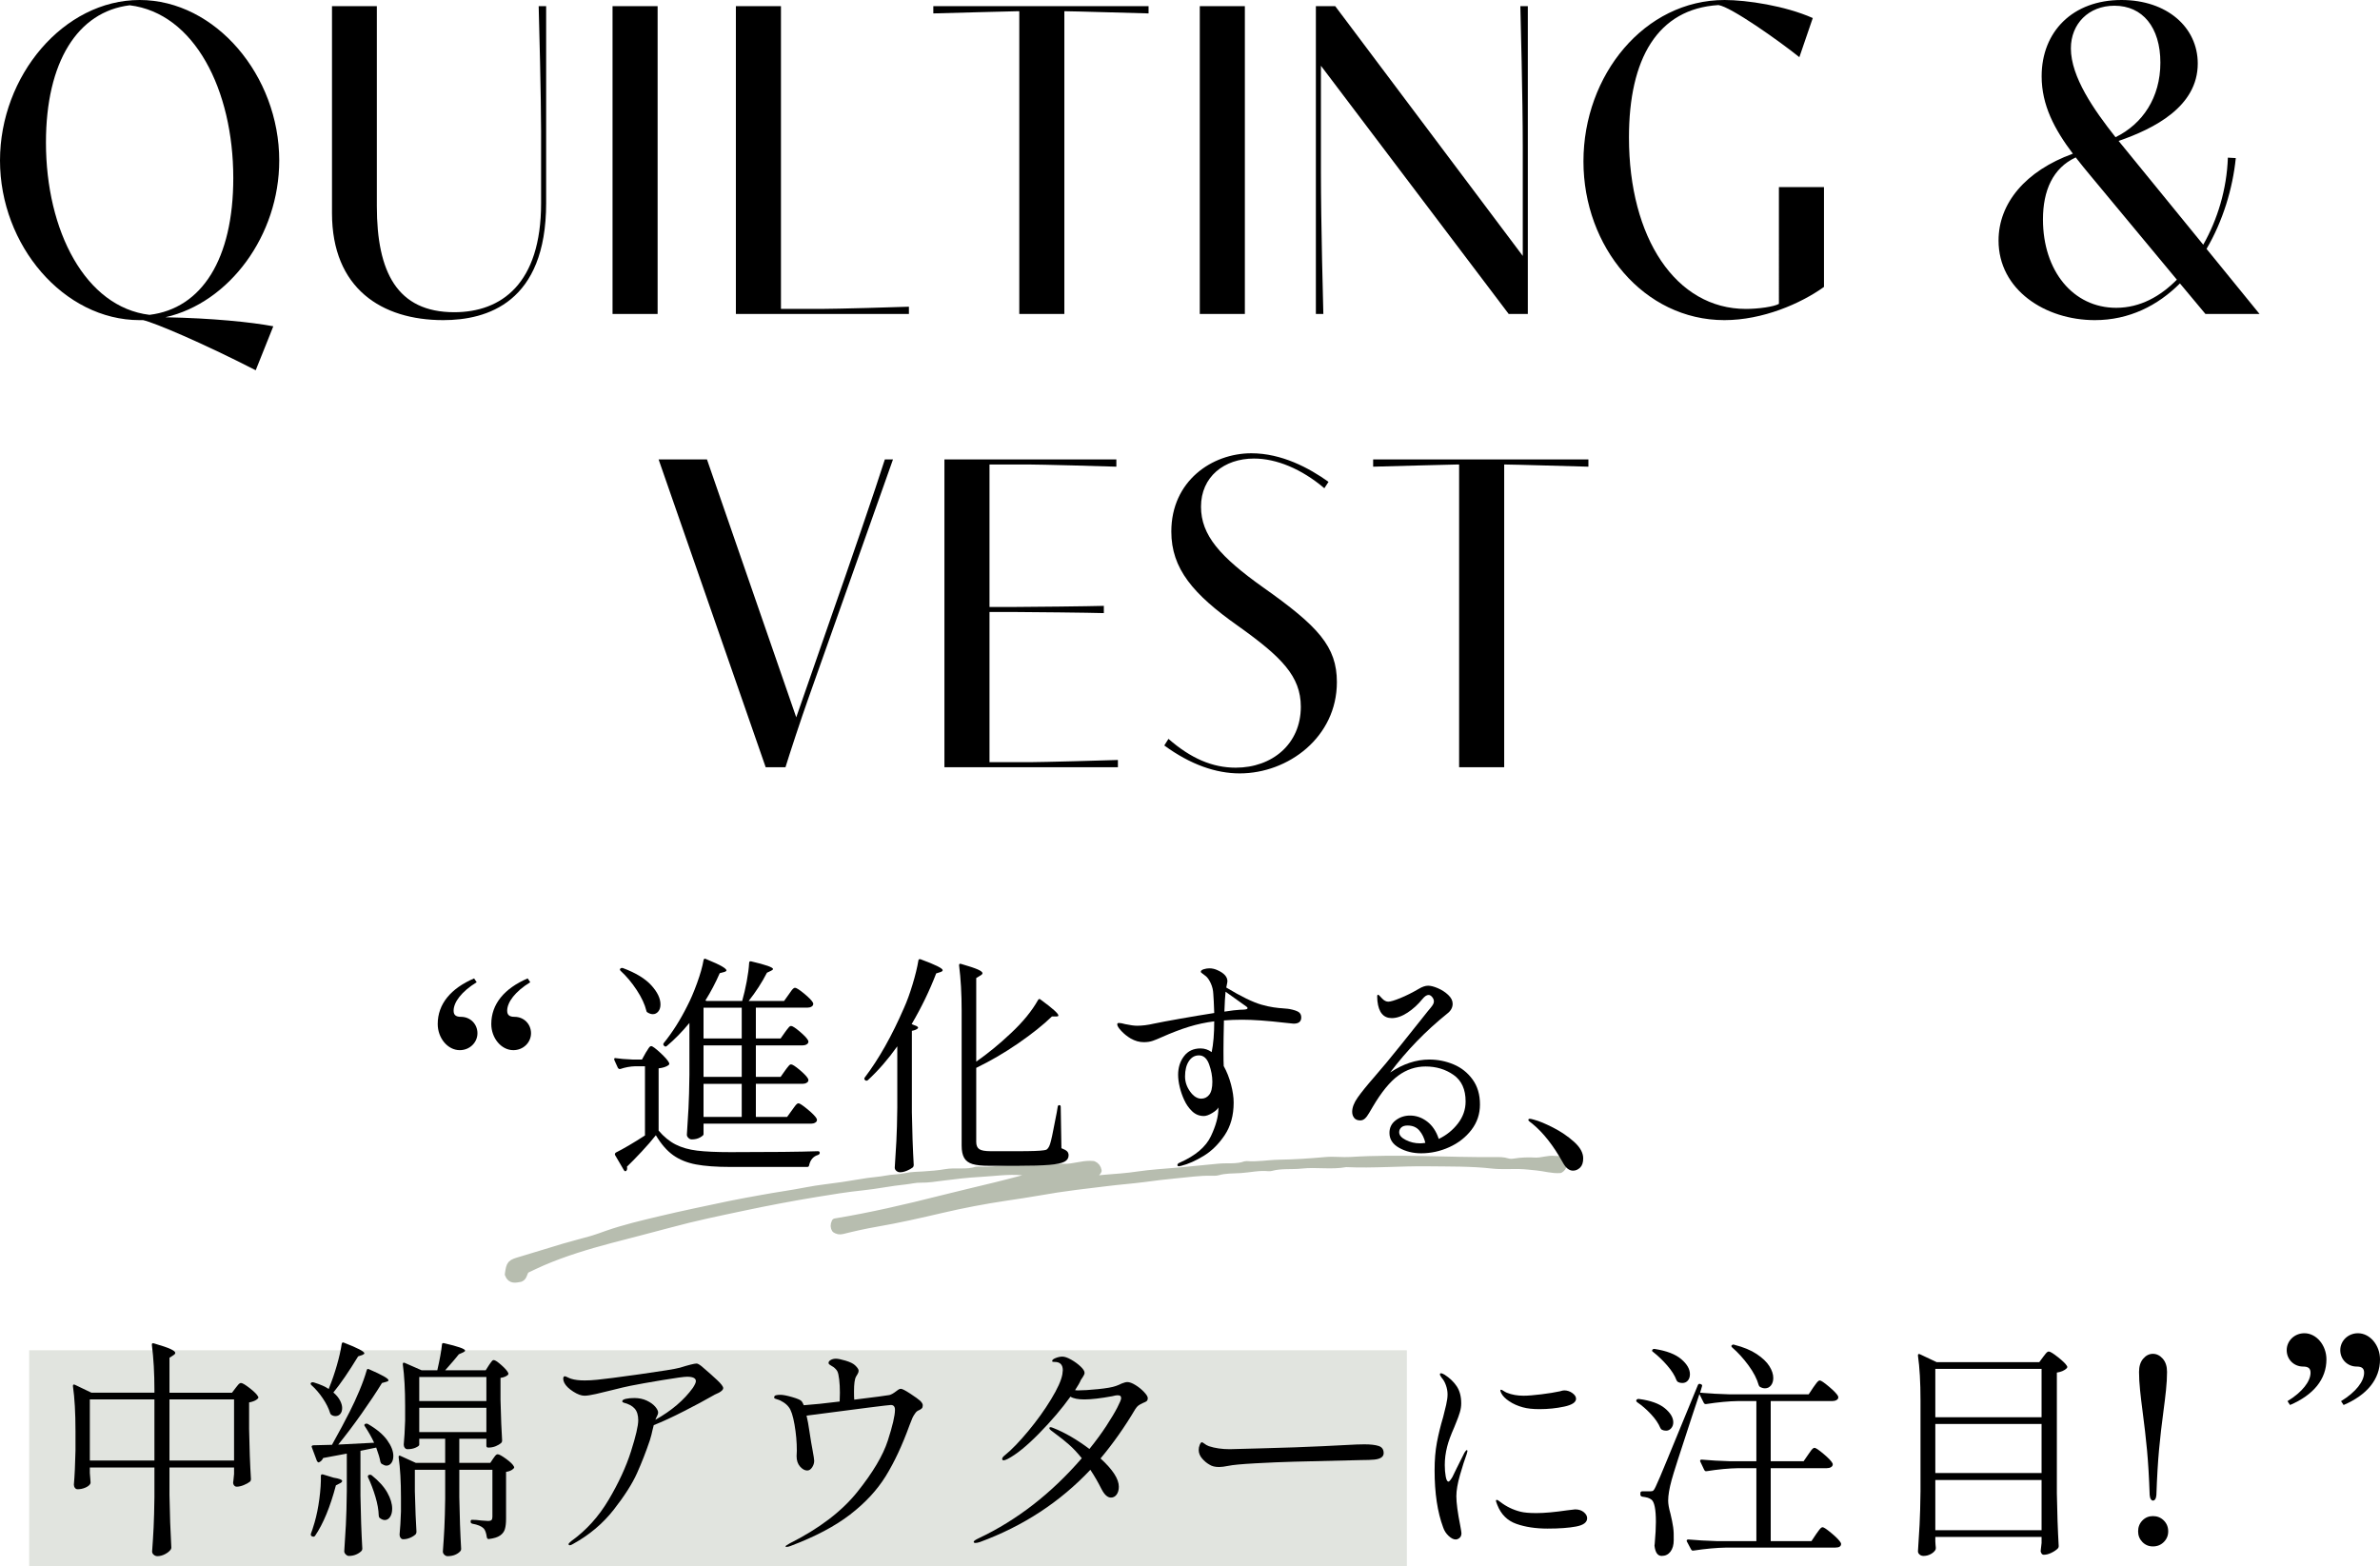 <?xml version="1.0" encoding="UTF-8"?><svg id="_イヤー_2" xmlns="http://www.w3.org/2000/svg" viewBox="0 0 808.338 531.975"><defs><style>.cls-1{fill:#e1e4df;}.cls-2{fill:#b7bdaf;stroke:#b7bdaf;stroke-linecap:round;stroke-linejoin:round;stroke-width:2.452px;}</style></defs><g id="_ザイン"><g><rect class="cls-1" x="9.905" y="458.608" width="467.914" height="73.367"/><path class="cls-2" d="M345.176,403.523c.745,.692,1.568,.538,2.286,.411,5.006-.886,10.036-1.564,15.087-2.16,4.39-.518,8.742-1.269,13.168-1.596,3.542-.261,7.115-.523,10.619-1.048,4.671-.699,9.38-.944,14.059-1.364,4.496-.404,9.011-.859,13.496-1.306,3.048-.304,6.209,.246,9.178-.868,.086-.032,.193-.022,.289-.013,3.69,.321,7.336-.394,11.008-.458,5.307-.093,10.591-.428,15.878-.915,2.791-.257,5.639,.157,8.442-.019,16.393-1.032,32.78,.167,49.169,.049,1.349-.01,2.705-.055,4.04,.375,.818,.264,1.703,.235,2.59,.085,2.286-.387,4.603-.427,6.911-.305,2.239,.117,4.37-.848,6.619-.564,.661,.084,1.34,.027,1.898,.034,.56,.644,.889,1.21,.992,1.876-.135,.614-.443,1.085-1.079,1.469-2.62,.192-5.253-.643-7.931-.897-1.909-.181-3.826-.424-5.752-.468-3.107-.07-6.244,.175-9.317-.168-7.249-.809-14.516-.669-21.78-.767-9.298-.125-18.589,.708-27.891,.275-5.01,.927-10.098-.059-15.078,.497-3.448,.385-6.955-.12-10.342,.82-.275,.076-.581,.109-.864,.079-3.202-.347-6.352,.418-9.514,.632-2.551,.172-5.198,.031-7.729,.765-.723,.21-1.538,.146-2.31,.133-4.061-.069-8.062,.551-12.09,.908-3.546,.314-7.075,.781-10.591,1.241-4.193,.549-8.412,.846-12.606,1.373-3.512,.441-7.055,.849-10.57,1.287-4.26,.53-8.52,1.193-12.761,1.946-3.678,.653-7.389,1.188-11.089,1.742-7.308,1.095-14.559,2.469-21.754,4.153-7.377,1.726-14.762,3.405-22.235,4.692-3.865,.666-7.702,1.524-11.507,2.477-1,.251-1.665,.062-2.42-.408-.443-.708-.498-1.438-.022-2.461,12.034-1.98,24.06-4.769,36.026-7.802,11.954-3.03,24.05-5.528,36.178-9.338-1.446-.654-2.58-.537-3.676-.304-1.73,.368-3.479,.463-5.217,.318-4.755-.397-9.477,.334-14.191,.588-4.278,.23-8.602,.747-12.89,1.295-2.353,.301-4.765,.698-7.178,.65-1.842-.037-3.626,.449-5.444,.629-4.766,.47-9.477,1.486-14.242,1.972-5.361,.547-10.671,1.424-15.973,2.296-8.119,1.335-16.212,2.866-24.263,4.568-8.42,1.78-16.852,3.509-25.173,5.772-6.745,1.834-13.533,3.52-20.292,5.314-7.898,2.096-15.699,4.437-23.208,7.68-1.933,.835-3.822,1.774-5.404,2.513-1.039,1.023-.737,2.44-1.988,2.95-1.547,.269-3.246,.817-4.05-1.352,.51-3.66,.672-3.761,4.25-4.806,4.876-1.425,9.712-2.989,14.585-4.426,3.215-.948,6.475-1.742,9.694-2.676,1.655-.48,3.266-1.112,4.896-1.68,5.896-2.056,11.97-3.487,18.029-4.928,7.833-1.864,15.724-3.489,23.604-5.151,3.656-.771,7.344-1.388,11.018-2.071,5.086-.944,10.215-1.622,15.295-2.623,3.948-.778,7.975-1.15,11.961-1.742,2.94-.437,5.867-.967,8.808-1.404,1.992-.296,4.019-.389,5.991-.776,2.262-.443,4.57-.383,6.832-.882,1.96-.433,4.029-.421,6.02-.549,2.499-.16,5.058-.351,7.456-.777,3.555-.633,7.182,.296,10.642-.872,.088-.03,.194-.019,.29-.01,4.46,.418,8.859-.707,13.325-.469,5.418,.288,10.813-.594,16.252-.466,2.84,.067,5.677-1.03,8.59-1.006,.386,.003,.772,.043,1.102,.063,.932,.401,1.417,1.073,1.598,2.059-.13,.204-.234,.5-.442,.669-1.017,.828-2.173,1.15-3.507,1.107-6.421-.207-12.589,1.313-18.748,2.859-1.661,.417-3.32,.838-5.049,1.275Z"/><g><path d="M219.291,357.587c.157-.208,.366-.537,.629-.982,.262-.445,.484-.773,.668-.983,.183-.209,.38-.314,.59-.314,.419,0,1.441,.747,3.066,2.241,1.624,1.494,2.62,2.634,2.987,3.42,.157,.263,.104,.525-.157,.787-.786,.577-1.914,.943-3.381,1.101v21.15c1.782,2.097,3.708,3.669,5.779,4.717,2.07,1.049,4.507,1.743,7.312,2.083,2.803,.342,6.591,.511,11.361,.511,13.681,0,23.561-.104,29.642-.314,.419,0,.629,.184,.629,.55,0,.314-.185,.55-.55,.708-1.625,.472-2.647,1.651-3.066,3.538-.053,.366-.263,.55-.629,.55h-26.025c-4.875,0-8.819-.289-11.833-.865-3.015-.578-5.582-1.625-7.705-3.145-2.123-1.52-4.076-3.774-5.857-6.762-1.311,1.678-2.922,3.538-4.835,5.583-1.914,2.044-3.577,3.747-4.993,5.11,.052,.104,.079,.288,.079,.55,0,.314-.079,.576-.236,.787-.314,.314-.603,.261-.865-.158l-2.988-5.11c-.053-.053-.079-.157-.079-.314,0-.209,.104-.393,.314-.55,2.621-1.31,5.923-3.25,9.907-5.818v-23.508h-3.302c-1.729,.053-3.434,.367-5.11,.943h-.157c-.263,0-.472-.13-.629-.393l-1.18-2.595-.079-.314c0-.366,.183-.498,.55-.393,1.31,.21,3.224,.367,5.74,.472h3.145l1.258-2.28Zm-8.57-28.619c.209-.208,.498-.262,.865-.157,4.35,1.625,7.56,3.578,9.631,5.857,2.07,2.28,3.106,4.442,3.106,6.487,0,.996-.25,1.796-.747,2.398-.499,.603-1.114,.904-1.848,.904-.578,0-1.154-.183-1.73-.55-.263-.104-.42-.315-.472-.629-.524-2.148-1.612-4.481-3.263-6.998-1.651-2.516-3.473-4.69-5.464-6.525-.314-.315-.342-.576-.079-.787Zm58.26,48.118c.157-.209,.393-.537,.708-.983,.314-.445,.59-.786,.826-1.022s.459-.354,.668-.354c.419,0,1.467,.695,3.145,2.083,1.677,1.39,2.699,2.451,3.066,3.185,.052,.105,.079,.236,.079,.393,0,.367-.196,.668-.589,.904-.393,.236-.853,.354-1.376,.354h-36.56v3.617c0,.263-.393,.617-1.18,1.062-.786,.446-1.729,.668-2.83,.668-.42,0-.8-.17-1.14-.511-.342-.34-.511-.694-.511-1.062,.209-3.092,.393-6.093,.55-9.002s.262-6.722,.314-11.44v-17.533c-2.516,3.041-5.059,5.635-7.626,7.784-.314,.314-.629,.314-.943,0l-.079-.079c-.263-.262-.289-.55-.079-.865,2.935-3.617,5.583-7.784,7.941-12.501,1.152-2.202,2.28-4.822,3.381-7.862,1.101-3.04,1.834-5.634,2.202-7.784,.104-.523,.393-.655,.865-.394,2.567,1.049,4.364,1.875,5.386,2.477,1.022,.603,1.533,1.061,1.533,1.376,0,.21-.263,.393-.786,.55l-1.494,.393c-1.415,3.25-3.041,6.343-4.875,9.277l.393,.157h12.108c.576-2.044,1.087-4.246,1.533-6.604,.445-2.359,.72-4.455,.826-6.29,0-.472,.236-.655,.708-.55,4.926,1.153,7.391,2.018,7.391,2.594,0,.21-.236,.42-.708,.629l-1.336,.629c-1.73,3.355-3.801,6.553-6.211,9.592h12.029l1.573-2.201c.209-.262,.432-.576,.668-.943,.236-.366,.484-.681,.747-.944,.262-.262,.498-.393,.708-.393,.472,0,1.52,.668,3.145,2.005,1.624,1.337,2.621,2.373,2.988,3.106l.079,.314c0,.42-.196,.747-.59,.982-.393,.236-.878,.354-1.454,.354h-17.455v10.457h8.413l1.494-2.123c.157-.208,.38-.511,.668-.904,.288-.393,.537-.694,.747-.904,.209-.209,.419-.314,.629-.314,.472,0,1.467,.643,2.988,1.926,1.52,1.285,2.463,2.293,2.831,3.027,.051,.106,.079,.236,.079,.393,0,.368-.197,.668-.59,.904s-.853,.354-1.376,.354h-15.882v10.693h8.413l1.494-2.123c.157-.209,.38-.511,.668-.904,.288-.393,.537-.694,.747-.904,.209-.209,.419-.315,.629-.315,.472,0,1.467,.643,2.988,1.926,1.52,1.285,2.463,2.294,2.831,3.027,.051,.105,.079,.236,.079,.393,0,.367-.197,.668-.59,.904s-.853,.354-1.376,.354h-15.882v11.243h10.614l1.651-2.28Zm-17.062-24.374v-10.457h-12.973v10.457h12.973Zm-12.973,13.052h12.973v-10.693h-12.973v10.693Zm0,13.602h12.973v-11.243h-12.973v11.243Z"/><path d="M304.755,355.386c-3.093,4.351-6.421,8.177-9.985,11.479-.368,.263-.682,.263-.944,0l-.079-.079c-.263-.262-.263-.55,0-.865,4.769-6.29,9.199-14.152,13.288-23.587,.995-2.202,1.966-4.861,2.909-7.98,.943-3.118,1.598-5.805,1.965-8.059,.052-.472,.314-.629,.787-.472,4.979,1.835,7.469,3.066,7.469,3.696,0,.263-.236,.472-.708,.629l-1.494,.472c-2.254,5.871-5.032,11.61-8.334,17.219l1.729,.708c.209,.105,.354,.224,.433,.354,.079,.132,.039,.275-.118,.433-.42,.367-1.075,.629-1.965,.786v27.597c.104,6.553,.314,12.554,.629,18.005,0,.314-.105,.576-.314,.786-.524,.419-1.207,.799-2.044,1.14-.839,.34-1.6,.511-2.28,.511-.472,0-.892-.157-1.258-.472-.367-.315-.55-.682-.55-1.101,.209-3.093,.393-6.093,.55-9.002s.262-6.722,.314-11.439v-20.757Zm26.811,5.189c3.983-2.777,7.914-6.001,11.793-9.671,4.036-3.774,7.102-7.521,9.199-11.243,.262-.419,.55-.472,.865-.157,4.036,2.936,6.054,4.745,6.054,5.425,0,.21-.263,.314-.787,.314h-1.415c-2.988,2.883-6.801,5.924-11.44,9.12-4.639,3.198-9.396,5.976-14.27,8.334v25.16c0,1.153,.34,1.965,1.022,2.437,.681,.472,1.992,.708,3.931,.708h9.121c4.665,0,7.626-.104,8.884-.314,.523-.052,.904-.183,1.14-.394,.236-.208,.459-.523,.668-.943,.366-.681,.838-2.542,1.415-5.582,.576-3.04,.969-5.032,1.18-5.976l.314-1.887c.051-.366,.236-.55,.55-.55s.472,.21,.472,.629l.236,13.995c.943,.368,1.585,.721,1.926,1.062,.34,.342,.511,.8,.511,1.376,0,.943-.472,1.664-1.416,2.162-.943,.498-2.647,.852-5.11,1.062-2.464,.209-6.107,.314-10.929,.314h-9.592c-2.412,0-4.272-.197-5.582-.59-1.311-.393-2.254-1.088-2.831-2.083-.578-.996-.865-2.384-.865-4.167v-45.838c0-5.712-.289-10.823-.865-15.332v-.157c0-.419,.236-.55,.708-.393,2.725,.786,4.612,1.415,5.661,1.887,1.048,.472,1.572,.892,1.572,1.258,0,.263-.236,.524-.708,.786l-1.415,.865v28.383Z"/><path d="M441.011,343.71c.629,.393,.944,1.01,.944,1.848,0,1.415-.865,2.123-2.595,2.123-.053,0-1.075-.104-3.066-.315-5.871-.68-10.667-1.022-14.388-1.022-2.15,0-4.22,.079-6.211,.236-.105,4.509-.157,7.941-.157,10.3,0,2.516,.026,4.246,.079,5.189,1.048,1.887,1.874,3.97,2.477,6.25,.602,2.28,.904,4.338,.904,6.172,0,4.352-1.022,8.047-3.066,11.086-2.044,3.041-4.43,5.386-7.155,7.037-2.726,1.651-5.242,2.764-7.548,3.341-.367,.104-.629,.157-.786,.157-.367,0-.55-.131-.55-.393,0-.367,.287-.656,.865-.865,5.293-2.359,8.792-5.333,10.496-8.924,1.703-3.59,2.556-6.723,2.556-9.396v-.393c-.263,.577-.957,1.206-2.083,1.887-1.128,.682-2.084,1.022-2.87,1.022-1.521,0-2.844-.537-3.97-1.612-1.128-1.074-2.032-2.371-2.713-3.892-.629-1.362-1.127-2.804-1.494-4.324-.367-1.52-.55-2.909-.55-4.167,0-2.463,.668-4.572,2.005-6.329,1.336-1.755,3.21-2.634,5.622-2.634,1.362,0,2.621,.42,3.774,1.258,.576-2.777,.865-6.263,.865-10.457-2.936,.368-5.806,.983-8.609,1.848-2.805,.865-5.857,2.032-9.16,3.499-1.153,.524-2.176,.943-3.066,1.258-.892,.314-1.914,.472-3.066,.472-1.521,0-3.015-.419-4.482-1.258-1.153-.681-2.201-1.52-3.145-2.516-.943-.995-1.415-1.755-1.415-2.28,0-.314,.183-.472,.55-.472,.523,0,1.231,.131,2.123,.393,1.729,.367,3.092,.55,4.088,.55,1.729,0,3.617-.236,5.661-.708,1.991-.419,4.992-.983,9.002-1.69,4.01-.708,7.849-1.349,11.518-1.926-.105-3.092-.21-5.241-.314-6.447-.053-1.31-.341-2.528-.865-3.656-.524-1.126-1.075-1.926-1.651-2.398-.367-.314-.747-.602-1.14-.865-.393-.262-.59-.472-.59-.629,0-.366,.327-.655,.983-.865,.655-.208,1.297-.314,1.926-.314,.943,0,1.86,.21,2.752,.629,2.253,.996,3.38,2.254,3.38,3.774,0,.21-.131,.917-.393,2.123,5.032,3.041,9.015,4.98,11.951,5.818,1.467,.42,2.831,.721,4.088,.904,1.258,.184,2.359,.302,3.302,.354,1.31,.105,2.044,.185,2.201,.236,1.363,.263,2.359,.59,2.988,.983Zm-30.31,28.108c.708-.891,1.062-2.358,1.062-4.403,0-1.887-.367-3.853-1.101-5.897-.735-2.044-1.887-3.066-3.459-3.066-1.416,0-2.555,.656-3.42,1.965-.865,1.311-1.297,3.041-1.297,5.189,0,1.835,.576,3.551,1.73,5.15,1.152,1.599,2.41,2.398,3.774,2.398,1.101,0,2.005-.445,2.712-1.337Zm11.558-28.894c.497-.026,.865-.079,1.101-.157s.354-.197,.354-.354c0-.209-.17-.419-.511-.629-.342-.209-.564-.366-.668-.472l-6.29-4.481c-.157,1.468-.289,3.722-.393,6.761,2.359-.366,4.114-.576,5.268-.629,.262,0,.641-.012,1.14-.039Z"/><path d="M493.69,361.519c2.621,1.101,4.769,2.805,6.447,5.111,1.677,2.307,2.516,5.138,2.516,8.491,0,3.25-.971,6.133-2.909,8.649-1.94,2.516-4.442,4.469-7.509,5.857-3.066,1.389-6.25,2.083-9.553,2.083-2.779,0-5.268-.616-7.469-1.848-2.202-1.231-3.302-2.921-3.302-5.071,0-1.781,.708-3.21,2.123-4.285,1.415-1.074,3.039-1.612,4.875-1.612,2.096,0,4.036,.682,5.818,2.044,1.781,1.364,3.092,3.329,3.931,5.897,2.62-1.258,4.796-3.014,6.526-5.268,1.729-2.253,2.594-4.743,2.594-7.469,0-4.088-1.363-7.088-4.088-9.002-2.726-1.913-5.897-2.87-9.514-2.87-3.355,0-6.447,1.036-9.277,3.105-2.831,2.071-5.714,5.596-8.649,10.575-.263,.42-.656,1.089-1.179,2.005-.524,.917-1.022,1.586-1.494,2.005-.472,.42-.997,.629-1.573,.629-.943,0-1.639-.288-2.083-.865-.446-.576-.668-1.258-.668-2.044,0-1.467,.615-3.079,1.848-4.835,1.231-1.755,3.105-4.075,5.622-6.958,2.567-2.935,5.634-6.63,9.199-11.086,3.564-4.455,5.74-7.181,6.526-8.177l2.438-3.066c.262-.314,.589-.708,.982-1.179,.394-.472,.681-.877,.865-1.219,.183-.34,.275-.668,.275-.983,0-.523-.196-1.022-.589-1.494-.394-.472-.8-.708-1.219-.708-.629,0-1.311,.446-2.044,1.336-1.521,1.887-3.224,3.447-5.11,4.678-1.887,1.232-3.669,1.848-5.347,1.848-2.831,0-4.456-1.938-4.875-5.818l-.079-1.494c0-.419,.104-.629,.314-.629,.157,0,.602,.42,1.336,1.258,.681,.735,1.388,1.101,2.123,1.101,.733,0,2.096-.405,4.088-1.218,1.991-.812,4.062-1.848,6.211-3.106,1.205-.733,2.28-1.101,3.224-1.101,.891,0,2.005,.289,3.341,.865,1.337,.578,2.502,1.337,3.499,2.28,.995,.943,1.494,1.94,1.494,2.988,0,1.311-.629,2.437-1.887,3.381-7.287,5.871-13.733,12.528-19.342,19.97,4.403-2.935,8.832-4.403,13.288-4.403,2.882,0,5.634,.55,8.255,1.651Zm-9.592,26.654c-.367-1.624-1.036-3.014-2.005-4.167-.97-1.152-2.319-1.73-4.049-1.73-.943,0-1.651,.224-2.123,.668-.472,.446-.708,.983-.708,1.612,0,.996,.747,1.875,2.241,2.634,1.494,.76,3.105,1.14,4.835,1.14,.472,0,1.074-.052,1.808-.157Z"/><path d="M520.422,381.646c-.21-.157-.485-.366-.826-.629-.342-.262-.511-.472-.511-.629,0-.262,.183-.393,.55-.393,.209,0,.681,.105,1.416,.314,1.624,.42,3.774,1.311,6.447,2.673,2.673,1.364,5.044,2.976,7.115,4.835,2.07,1.861,3.105,3.735,3.105,5.622,0,1.416-.354,2.463-1.061,3.145-.708,.681-1.507,1.022-2.398,1.022-1.311,0-2.465-.918-3.459-2.752-3.198-5.766-6.657-10.168-10.378-13.209Z"/><path d="M80.046,471.379c.157-.209,.419-.537,.786-.983,.366-.445,.708-.668,1.022-.668,.472,0,1.467,.59,2.988,1.769,1.52,1.18,2.463,2.137,2.831,2.87,.157,.21,.104,.446-.157,.708-.578,.577-1.547,.996-2.909,1.258v9.042c.104,6.238,.314,11.925,.629,17.061,0,.315-.105,.578-.314,.787-.524,.42-1.232,.813-2.123,1.179-.892,.367-1.704,.55-2.438,.55-.314,0-.578-.118-.786-.354-.21-.236-.342-.511-.393-.826,0-.314,.025-.576,.079-.786l.236-2.359v-2.202h-21.936v9.356c.104,6.396,.314,12.344,.629,17.848,0,.262-.079,.498-.236,.708-.42,.576-1.062,1.087-1.926,1.533-.865,.445-1.718,.668-2.556,.668-.472,0-.892-.157-1.258-.472-.367-.315-.55-.682-.55-1.101,.209-2.779,.379-5.516,.511-8.216,.13-2.699,.222-6.119,.275-10.26v-10.064H30.513v1.887l.236,2.988c.052,.314,0,.577-.157,.786-.314,.472-.878,.878-1.69,1.219-.813,.341-1.665,.511-2.555,.511-.367,0-.668-.157-.904-.472s-.354-.681-.354-1.101c.261-2.882,.444-6.735,.55-11.558v-6.604c0-6.185-.289-11.269-.865-15.253v-.157c0-.209,.065-.34,.197-.394,.13-.051,.301-.025,.511,.079l5.582,2.673h21.386v-.865c0-5.712-.289-10.823-.865-15.332v-.157c0-.419,.236-.551,.708-.393,2.725,.786,4.612,1.429,5.661,1.926,1.048,.499,1.572,.931,1.572,1.297,0,.263-.21,.525-.629,.787l-1.336,.865v11.872h21.229l1.258-1.651Zm-49.533,3.931v20.757h21.936v-20.757H30.513Zm27.047,0v20.757h21.936v-20.757h-21.936Z"/><path d="M111.81,471.301c.943-2.306,1.809-4.822,2.595-7.548,.786-2.725,1.336-5.162,1.651-7.312,.104-.472,.366-.602,.786-.394,4.612,1.783,6.919,2.988,6.919,3.617,0,.158-.236,.342-.708,.551l-1.415,.472c-3.198,5.242-6.002,9.331-8.413,12.265,.995,.839,1.742,1.73,2.241,2.673,.498,.943,.747,1.808,.747,2.595,0,.839-.21,1.507-.629,2.005-.42,.499-.971,.747-1.651,.747-.472,0-.918-.13-1.337-.393-.21-.104-.367-.314-.472-.629-.472-1.572-1.297-3.236-2.477-4.993-1.179-1.755-2.477-3.263-3.892-4.521-.314-.314-.341-.576-.079-.786,.209-.208,.55-.236,1.022-.079,2.201,.682,3.853,1.416,4.953,2.202l.157-.472Zm-2.634,29.523c.13-.079,.301-.091,.511-.039l3.617,1.101c1.939,.314,2.909,.682,2.909,1.101,0,.314-.289,.603-.865,.865l-1.258,.629c-1.94,7.339-4.299,13.052-7.076,17.14-.263,.314-.55,.393-.865,.236l-.236-.079c-.314-.157-.42-.445-.314-.865,.314-.787,.733-2.07,1.258-3.853,.681-2.359,1.219-5.019,1.612-7.98,.393-2.961,.562-5.569,.511-7.823,0-.209,.065-.354,.197-.433Zm17.887-10.811c-.786-1.73-1.835-3.59-3.145-5.583-.263-.314-.236-.576,.079-.786,.315-.157,.629-.157,.944,0,2.988,1.73,5.175,3.565,6.565,5.504,1.388,1.939,2.083,3.722,2.083,5.346,0,.997-.224,1.796-.668,2.398-.446,.604-1.01,.904-1.69,.904-.42,0-.97-.209-1.651-.629-.157-.157-.289-.393-.393-.708-.21-1.205-.682-2.804-1.415-4.796-.525,.106-2.307,.472-5.347,1.101v15.253c.104,6.553,.314,12.554,.629,18.005,0,.314-.105,.576-.314,.786-.472,.472-1.075,.865-1.808,1.18-.735,.314-1.547,.472-2.438,.472-.367,0-.721-.171-1.062-.511-.341-.341-.511-.695-.511-1.062,.209-3.093,.394-6.093,.551-9.002s.262-6.722,.314-11.439v-12.737l-8.02,1.494c-.314,.682-.76,1.154-1.336,1.416l-.236,.079c-.157,0-.341-.157-.55-.472l-1.73-4.639-.079-.236c0-.104,.052-.208,.157-.314,.104-.104,.262-.157,.472-.157l6.29-.157c2.516-4.507,4.507-8.229,5.976-11.165,1.152-2.253,2.267-4.665,3.341-7.233,1.074-2.567,1.899-4.875,2.477-6.919,.104-.472,.393-.576,.865-.314,4.35,1.887,6.526,3.119,6.526,3.695,0,.157-.079,.275-.236,.354s-.342,.145-.551,.196l-1.415,.393c-1.94,3.145-4.259,6.631-6.958,10.457-2.7,3.827-5.334,7.312-7.902,10.457l12.187-.629Zm-2.123,11.479c0-.262,.13-.445,.393-.55h.079c.314-.104,.602-.052,.865,.157,2.41,1.94,4.167,3.892,5.268,5.857,1.101,1.966,1.651,3.788,1.651,5.464,0,1.154-.236,2.083-.708,2.791-.472,.708-1.075,1.062-1.809,1.062-.524,0-1.101-.236-1.729-.708-.21-.209-.314-.472-.314-.786-.053-1.938-.433-4.088-1.14-6.447s-1.533-4.533-2.477-6.526c-.053-.051-.079-.157-.079-.314Zm41.12-37.818c.157-.209,.34-.472,.55-.787,.209-.314,.393-.55,.551-.708,.157-.157,.34-.236,.55-.236,.419,0,1.258,.55,2.516,1.651,1.258,1.101,2.044,1.992,2.359,2.673,.157,.263,.104,.525-.157,.787-.578,.472-1.39,.786-2.438,.943v7.391c.157,6.238,.34,10.877,.55,13.916,0,.314-.105,.577-.314,.786-.472,.42-1.088,.786-1.848,1.101-.76,.314-1.586,.472-2.477,.472h-.079c-.42,0-.629-.208-.629-.629v-2.358h-9.199v8.177h10.536l.944-1.416c.104-.157,.314-.444,.629-.865,.314-.419,.629-.629,.943-.629,.472,0,1.428,.524,2.87,1.572,1.441,1.049,2.319,1.914,2.634,2.595,.157,.21,.104,.446-.157,.708-.578,.578-1.416,.944-2.516,1.101v15.882c0,1.468-.131,2.647-.393,3.538-.263,.892-.813,1.625-1.651,2.202-.839,.577-2.097,.969-3.774,1.179h-.157c-.263,0-.446-.184-.55-.55-.21-1.52-.577-2.542-1.101-3.066-.735-.733-1.993-1.258-3.774-1.572-.42-.104-.629-.314-.629-.629v-.157c0-.366,.158-.55,.472-.55,.995,0,2.044,.079,3.145,.236l2.359,.157c.523,0,.891-.104,1.101-.314,.209-.208,.315-.576,.315-1.101v-15.96h-11.244v9.277c.104,6.447,.314,12.318,.629,17.612,0,.314-.106,.576-.315,.786-.42,.472-.996,.865-1.729,1.18-.735,.314-1.6,.472-2.595,.472-.367,0-.721-.157-1.062-.472-.341-.315-.511-.682-.511-1.101,.209-2.726,.379-5.398,.511-8.02,.13-2.621,.223-5.922,.275-9.907v-9.828h-10.3v7.312c.157,6.132,.34,10.72,.55,13.759,0,.263-.079,.525-.236,.787-.472,.472-1.101,.878-1.887,1.218-.786,.34-1.6,.511-2.438,.511-.314,0-.59-.157-.826-.472s-.354-.681-.354-1.101c.208-2.044,.366-4.665,.472-7.863v-4.717c0-5.398-.263-9.958-.786-13.681v-.157c0-.208,.051-.34,.157-.393,.104-.051,.262-.026,.472,.079l5.189,2.359h9.985v-8.177h-8.806v2.044c0,.263-.394,.578-1.18,.943-.786,.368-1.729,.551-2.831,.551-.367,0-.668-.157-.904-.472-.236-.314-.354-.68-.354-1.101,.209-2.096,.366-4.822,.472-8.177v-4.875c0-5.608-.263-10.325-.786-14.152v-.158c0-.418,.209-.55,.629-.393l5.74,2.516h5.346c.838-3.668,1.363-6.552,1.573-8.648,0-.472,.236-.655,.708-.55,4.769,1.101,7.155,1.939,7.155,2.516,0,.21-.236,.42-.708,.629l-1.416,.629c-1.049,1.311-2.201,2.673-3.459,4.088l-1.179,1.336h13.759l1.101-1.729Zm-.865,12.187v-8.177h-22.801v8.177h22.801Zm-22.801,2.28v8.255h22.801v-8.255h-22.801Z"/><path d="M243.584,468.746c1.362,1.285,2.044,2.189,2.044,2.712,0,.314-.185,.629-.551,.943-.472,.42-1.232,.839-2.28,1.258l-2.123,1.18c-1.415,.839-4.141,2.293-8.177,4.363-4.037,2.071-7.522,3.683-10.457,4.835l-.472,1.887c-.053,.263-.157,.721-.314,1.376-.157,.656-.342,1.297-.55,1.926-1.311,3.879-2.766,7.601-4.364,11.165-1.6,3.565-4.233,7.693-7.902,12.383-3.669,4.691-8.255,8.558-13.759,11.597-.524,.314-.892,.472-1.101,.472-.314,0-.472-.132-.472-.393,0-.157,.157-.368,.472-.629,.314-.263,.498-.42,.55-.472,5.032-3.617,9.238-8.281,12.619-13.995,3.381-5.712,5.897-11.165,7.548-16.354,1.651-5.189,2.477-8.728,2.477-10.614,0-1.73-.407-3.053-1.219-3.971-.813-.916-2.058-1.584-3.735-2.005-.314-.104-.472-.262-.472-.472,0-.366,.405-.641,1.219-.826,.812-.183,1.769-.275,2.87-.275,1.573,0,2.974,.289,4.207,.865,1.231,.577,2.188,1.258,2.87,2.044,.681,.786,1.022,1.468,1.022,2.044,0,.314-.131,.721-.393,1.219-.263,.499-.446,.904-.55,1.219,5.504-3.092,9.75-6.709,12.737-10.85,.681-1.048,1.022-1.809,1.022-2.28,0-.995-.996-1.494-2.988-1.494-.996,0-3.788,.381-8.374,1.14-4.587,.76-8.19,1.403-10.811,1.926-1.573,.314-3.695,.813-6.369,1.494-1.835,.472-3.63,.904-5.386,1.297-1.757,.393-3.054,.59-3.892,.59-1.101,0-2.386-.472-3.853-1.416-1.468-.943-2.464-1.913-2.987-2.909-.263-.523-.394-.995-.394-1.415,0-.576,.183-.865,.551-.865,.157,0,.472,.118,.943,.354s.891,.407,1.258,.511c1.152,.367,2.673,.55,4.56,.55,1.31,0,2.725-.079,4.246-.236,2.253-.209,7.115-.838,14.584-1.887,7.469-1.048,11.963-1.781,13.484-2.201,3.04-.943,4.926-1.416,5.661-1.416,.366,0,.943,.315,1.73,.944,2.148,1.835,3.904,3.394,5.268,4.678Z"/><path d="M313.404,477.276c0,.472-.092,.813-.275,1.022-.184,.21-.485,.42-.904,.629-.578,.21-1.022,.55-1.337,1.022-.42,.578-.734,1.088-.943,1.533-.21,.446-.55,1.297-1.022,2.555-2.464,6.814-5.164,12.593-8.099,17.337-2.936,4.744-6.972,9.094-12.108,13.051-5.138,3.958-11.872,7.509-20.207,10.654-.524,.208-.97,.314-1.336,.314-.263,0-.393-.053-.393-.157,0-.157,.472-.499,1.415-1.022,10.011-5.032,17.664-10.851,22.959-17.455,5.293-6.604,8.753-12.423,10.378-17.455,1.624-5.032,2.437-8.517,2.437-10.457,0-1.101-.472-1.651-1.415-1.651-.735,0-10.274,1.207-28.619,3.617,.366,1.521,.681,3.224,.943,5.111l.629,4.01,.472,2.595c.366,1.993,.551,3.198,.551,3.617,0,.786-.236,1.533-.708,2.241-.472,.708-1.022,1.062-1.651,1.062-.839,0-1.651-.445-2.438-1.337-.786-.891-1.179-2.07-1.179-3.538l.079-1.887c0-2.882-.263-5.831-.786-8.845-.525-3.014-1.18-4.993-1.966-5.936-.42-.576-1.01-1.113-1.769-1.612-.76-.498-1.455-.826-2.083-.983-.314-.104-.577-.197-.786-.275-.21-.079-.314-.196-.314-.354,0-.419,.196-.681,.589-.787,.394-.104,.904-.157,1.533-.157,.891,0,2.241,.263,4.049,.787,1.809,.524,2.87,.996,3.184,1.415,.209,.263,.445,.708,.708,1.336,3.092-.208,7.155-.629,12.187-1.258l.079-2.988c0-1.677-.079-3.171-.236-4.481-.157-1.362-.367-2.292-.629-2.791-.263-.498-.708-.983-1.337-1.455-.314-.209-.589-.38-.825-.511-.236-.13-.433-.262-.59-.393-.157-.13-.236-.301-.236-.511,0-.366,.248-.694,.747-.982,.498-.288,1.087-.433,1.769-.433,.681,0,1.769,.224,3.263,.668,1.494,.446,2.555,.957,3.184,1.533,.838,.786,1.258,1.415,1.258,1.887,0,.367-.131,.761-.393,1.179-.263,.42-.42,.682-.472,.787-.472,.786-.708,2.49-.708,5.11,0,1.364,.026,2.28,.079,2.752,7.233-.891,11.216-1.416,11.951-1.573,.629-.157,1.415-.602,2.358-1.336,.052-.052,.249-.197,.59-.433,.34-.236,.641-.354,.904-.354,.472,0,1.545,.55,3.224,1.651,1.677,1.101,2.803,1.914,3.381,2.438,.576,.577,.865,1.075,.865,1.494Z"/><path d="M385.658,470.436c1.101,.682,2.07,1.468,2.909,2.359,.838,.892,1.258,1.573,1.258,2.044s-.118,.813-.354,1.022c-.236,.21-.643,.42-1.219,.629-.682,.314-1.207,.604-1.572,.865-.368,.263-.735,.682-1.101,1.258-3.565,6.028-7.496,11.61-11.793,16.747,4.14,3.774,6.211,6.972,6.211,9.592,0,1.101-.25,1.993-.747,2.673-.499,.682-1.14,1.022-1.926,1.022-1.153,0-2.229-.969-3.224-2.909-1.153-2.306-2.412-4.481-3.774-6.525-10.327,10.956-22.828,19.132-37.503,24.53-.629,.209-1.128,.314-1.494,.314-.42,0-.629-.131-.629-.393,0-.263,.55-.656,1.651-1.179,12.999-6.133,24.688-15.2,35.066-27.204-1.521-1.887-2.987-3.446-4.403-4.678-1.415-1.231-2.7-2.267-3.853-3.106-1.153-.838-1.914-1.415-2.28-1.729-.314-.262-.472-.498-.472-.708,0-.209,.13-.315,.393-.315,.209,0,.498,.079,.865,.236,3.982,1.572,8.098,3.958,12.344,7.155,2.202-2.725,4.114-5.333,5.74-7.823,1.624-2.489,2.87-4.573,3.734-6.25,.865-1.677,1.297-2.725,1.297-3.145,0-.366-.092-.629-.275-.786-.185-.158-.511-.236-.983-.236-.368,0-.944,.106-1.73,.315-3.984,.734-7.155,1.101-9.513,1.101-2.15,0-3.723-.314-4.718-.943-2.936,4.088-6.486,8.255-10.653,12.501s-7.719,7.129-10.654,8.648c-.629,.315-1.075,.472-1.336,.472-.367,0-.55-.157-.55-.472,0-.366,.34-.812,1.022-1.336,2.253-1.834,4.861-4.533,7.823-8.098,2.96-3.564,5.543-7.155,7.744-10.771,2.202-3.617,3.485-6.447,3.853-8.492,.104-.733,.157-1.205,.157-1.415,0-1.887-.918-2.831-2.752-2.831-.263,0-.472-.012-.629-.039-.157-.026-.236-.118-.236-.275,0-.366,.405-.708,1.218-1.022,.812-.314,1.559-.472,2.241-.472,.786,0,1.781,.341,2.987,1.022,1.206,.682,2.267,1.455,3.185,2.319,.916,.865,1.376,1.586,1.376,2.162,0,.368-.171,.8-.511,1.297-.341,.499-.59,.878-.747,1.14-.314,.786-.97,1.94-1.965,3.459,.262,.053,.55,.079,.865,.079,1.781,0,4.101-.144,6.958-.433,2.856-.287,4.861-.641,6.015-1.061,.629-.209,1.31-.498,2.044-.865,.786-.314,1.416-.472,1.887-.472,.733,0,1.651,.342,2.751,1.022Z"/><path d="M410.821,497.482c-.943-.523-1.796-1.231-2.555-2.123-.76-.891-1.14-1.86-1.14-2.909,0-.576,.118-1.152,.354-1.73,.236-.576,.484-.865,.747-.865,.104,0,.34,.131,.708,.393,.523,.42,1.074,.735,1.651,.943,2.096,.682,4.455,1.022,7.076,1.022,2.253-.052,5.687-.144,10.3-.275,4.612-.13,8.543-.248,11.793-.354,6.971-.262,12.763-.523,17.376-.786,2.673-.157,4.769-.236,6.29-.236,2.044,0,3.643,.185,4.796,.55,1.152,.368,1.73,1.18,1.73,2.438s-1.075,1.993-3.224,2.202c-1.049,.105-2.49,.157-4.324,.157l-22.801,.55c-4.037,.105-8.426,.289-13.169,.55-4.745,.263-7.823,.55-9.238,.865-1.311,.263-2.359,.393-3.145,.393-1.364,0-2.438-.262-3.224-.786Z"/><path d="M492,521.659c-.865-.812-1.482-1.769-1.848-2.87-1.94-5.189-2.909-11.662-2.909-19.42,0-3.511,.262-6.656,.786-9.435,.523-2.778,1.231-5.661,2.123-8.648,.366-1.416,.708-2.804,1.022-4.167,.314-1.362,.472-2.542,.472-3.538,0-.995-.184-2.017-.55-3.066-.367-1.048-.839-1.887-1.416-2.516-.42-.576-.629-.969-.629-1.18,0-.261,.104-.393,.314-.393,.314,0,.733,.157,1.258,.472,1.729,1.101,3.105,2.412,4.127,3.932,1.022,1.521,1.533,3.459,1.533,5.818,0,.997-.157,2.019-.472,3.066-.314,1.049-.682,2.071-1.101,3.066-.42,.996-.682,1.651-.786,1.965-1.207,2.726-2.019,4.954-2.438,6.683-.524,2.044-.786,4.116-.786,6.211,0,1.364,.104,2.634,.314,3.813,.209,1.179,.523,1.769,.943,1.769,.262,0,.708-.523,1.336-1.573l1.416-2.909,2.673-5.346c.366-.576,.629-.865,.786-.865s.236,.105,.236,.314l-.236,.943c-.682,1.835-1.442,4.207-2.28,7.115-.839,2.909-1.258,5.334-1.258,7.273,0,2.254,.445,5.609,1.336,10.064,.262,1.415,.393,2.254,.393,2.516,0,.682-.21,1.206-.629,1.572-.42,.366-.865,.55-1.336,.55-.735,0-1.533-.407-2.398-1.219Zm22.998-4.088c-3.041-1.074-5.189-3.21-6.447-6.408-.314-.786-.472-1.258-.472-1.416,0-.208,.104-.314,.314-.314,.157,0,.354,.092,.589,.275,.236,.184,.433,.328,.59,.433,2.044,1.572,4.324,2.673,6.84,3.302,1.205,.315,3.014,.472,5.425,.472,2.673,0,6.159-.314,10.457-.944l2.673-.314c1.205,0,2.188,.314,2.948,.944,.759,.629,1.14,1.311,1.14,2.044,0,1.416-1.246,2.359-3.734,2.831-2.49,.472-5.728,.708-9.71,.708-4.037,0-7.575-.537-10.614-1.612Zm2.201-39.587c-1.729-.472-3.263-1.152-4.6-2.044-1.336-.891-2.241-1.808-2.712-2.752-.21-.419-.314-.733-.314-.943,0-.157,.079-.236,.236-.236s.433,.131,.826,.393c.393,.263,.772,.472,1.14,.629,1.677,.682,3.563,1.022,5.661,1.022,1.467,0,3.472-.158,6.015-.472,2.542-.314,4.651-.655,6.33-1.022,.629-.209,1.126-.314,1.494-.314,.995,0,1.913,.302,2.752,.904,.838,.603,1.258,1.246,1.258,1.926,0,1.206-1.336,2.097-4.01,2.673-2.673,.577-5.478,.865-8.413,.865-2.307,0-4.194-.209-5.661-.629Z"/><path d="M563.903,484.981c-.629-1.52-1.69-3.079-3.185-4.678-1.494-1.599-3.054-2.949-4.678-4.049-.314-.262-.393-.523-.236-.786,.209-.262,.498-.366,.865-.314,3.931,.524,6.853,1.572,8.767,3.145,1.913,1.572,2.87,3.172,2.87,4.796,0,.786-.236,1.455-.708,2.005s-1.049,.826-1.73,.826c-.524,0-.996-.104-1.415-.314-.21-.104-.393-.314-.55-.629Zm58.26,35.853c1.677,1.415,2.699,2.489,3.066,3.223l.079,.315c0,.837-.656,1.258-1.966,1.258h-36.953c-3.355,.052-7.103,.393-11.243,1.022h-.236c-.21,0-.393-.131-.55-.393l-1.416-2.673c-.053-.053-.079-.157-.079-.314,0-.263,.209-.393,.629-.393,2.831,.262,6.001,.445,9.514,.55h13.523v-24.767h-6.133c-3.25,.053-6.84,.393-10.771,1.022h-.236c-.21,0-.393-.13-.55-.393l-1.337-2.831c-.053-.052-.079-.157-.079-.314,0-.262,.183-.393,.551-.393,2.882,.263,6.08,.446,9.592,.55h8.963v-20.442h-6.133c-3.25,.053-6.893,.393-10.929,1.022h-.236c-.21,0-.393-.13-.55-.393l-1.494-2.988-2.516,7.548c-4.088,12.423-6.396,19.63-6.919,21.622-.786,2.883-1.18,5.216-1.18,6.998,0,1.154,.262,2.647,.787,4.482,.419,1.729,.72,3.237,.904,4.521,.183,1.285,.249,2.766,.197,4.442,0,1.624-.367,2.921-1.101,3.892-.735,.969-1.73,1.455-2.988,1.455-1.364,0-2.176-1.154-2.438-3.459,0-.314,.026-.578,.079-.786,.262-2.988,.393-5.425,.393-7.312,0-4.246-.499-6.761-1.494-7.548-.42-.314-.853-.537-1.297-.668-.446-.13-1.062-.249-1.848-.354-.42-.104-.629-.34-.629-.708v-.472c0-.419,.208-.629,.629-.629h2.752c.472,0,.812-.091,1.022-.275,.209-.183,.472-.616,.786-1.297,.681-1.415,1.978-4.455,3.892-9.12,1.913-4.665,5.386-13.104,10.417-25.317,.157-.419,.419-.576,.786-.472l.236,.079c.419,.157,.551,.42,.394,.787l-.629,2.123c2.935,.263,6.263,.446,9.985,.55h26.89l1.572-2.358c.157-.209,.393-.537,.708-.983,.314-.445,.59-.786,.826-1.022s.459-.354,.668-.354c.419,0,1.467,.708,3.145,2.123,1.677,1.415,2.699,2.49,3.066,3.224,.051,.105,.079,.236,.079,.393,0,.367-.197,.668-.59,.904s-.853,.354-1.376,.354h-20.993v20.442h11.165l1.573-2.28c.208-.262,.432-.576,.668-.943,.236-.366,.484-.681,.747-.943,.262-.262,.498-.394,.708-.394,.419,0,1.455,.695,3.106,2.084,1.651,1.389,2.66,2.451,3.027,3.184l.079,.314c0,.42-.197,.747-.59,.983s-.878,.354-1.455,.354h-19.027v24.767h13.838l1.572-2.358c.157-.209,.394-.537,.708-.983,.314-.445,.589-.786,.825-1.022s.459-.354,.668-.354c.419,0,1.467,.708,3.145,2.123Zm-52.757-52.049c-.577-1.572-1.625-3.236-3.145-4.993-1.521-1.755-3.119-3.289-4.796-4.6-.367-.208-.446-.472-.236-.786,.209-.209,.472-.288,.786-.236,4.036,.629,7.037,1.783,9.002,3.459,1.966,1.678,2.948,3.381,2.948,5.11,0,.892-.236,1.612-.708,2.163-.472,.55-1.101,.825-1.887,.825-.525,0-.997-.104-1.416-.314-.21-.104-.393-.314-.55-.629Zm27.912,1.651c-.578-2.096-1.73-4.324-3.459-6.683-1.729-2.359-3.565-4.376-5.504-6.054-.367-.366-.42-.629-.157-.786,.262-.262,.551-.314,.865-.157,3.092,.786,5.622,1.835,7.587,3.145,1.966,1.311,3.393,2.673,4.285,4.088,.891,1.415,1.336,2.751,1.336,4.01,0,1.049-.263,1.9-.786,2.555-.524,.656-1.207,.983-2.044,.983-.525,0-1.075-.157-1.651-.472-.21-.104-.367-.314-.472-.629Z"/><path d="M657.308,523.507c.052,.523,.079,.944,.079,1.258s.026,.576,.079,.786v.354c0,.13-.027,.275-.079,.433-.314,.576-.853,1.074-1.612,1.494-.76,.418-1.586,.629-2.477,.629-.524,0-.971-.157-1.336-.472-.368-.315-.551-.682-.551-1.101,.209-3.093,.393-6.093,.551-9.002,.157-2.909,.261-6.722,.314-11.439v-30.742c0-6.184-.289-11.269-.865-15.253v-.157c0-.209,.065-.34,.197-.393,.13-.052,.301-.026,.511,.079l5.661,2.673h34.831l1.336-1.808c.157-.209,.433-.563,.826-1.062,.393-.498,.747-.747,1.062-.747,.472,0,1.52,.643,3.145,1.926,1.624,1.285,2.646,2.294,3.066,3.027,.157,.263,.104,.524-.158,.786-.786,.734-1.887,1.207-3.302,1.415v40.963c.104,6.553,.314,12.554,.629,18.005,0,.314-.106,.576-.314,.786-.525,.523-1.246,1.009-2.162,1.455-.918,.445-1.769,.668-2.556,.668-.314,0-.564-.118-.747-.354-.185-.236-.302-.511-.354-.826,0-.314,.026-.577,.079-.786l.236-2.044v-2.044h-36.088v1.494Zm36.088-42.142v-16.433h-36.088v16.433h36.088Zm0,18.948v-16.668h-36.088v16.668h36.088Zm-36.088,2.358v17.062h36.088v-17.062h-36.088Z"/><path d="M727.637,523.743c-.97-.996-1.454-2.201-1.454-3.617,0-1.467,.484-2.699,1.454-3.695,.97-.995,2.163-1.494,3.578-1.494,1.467,0,2.699,.499,3.695,1.494,.995,.997,1.494,2.229,1.494,3.695,0,1.416-.499,2.621-1.494,3.617-.996,.995-2.229,1.494-3.695,1.494-1.415,0-2.608-.499-3.578-1.494Zm2.87-14.545c-.21-.314-.342-.786-.393-1.415-.21-5.976-.511-11.059-.904-15.253-.393-4.193-.904-8.649-1.533-13.366-.314-2.359-.59-4.678-.826-6.958-.236-2.28-.354-4.363-.354-6.25,0-1.887,.472-3.381,1.415-4.481s2.044-1.651,3.302-1.651,2.371,.55,3.341,1.651c.97,1.101,1.455,2.595,1.455,4.481,0,1.887-.118,3.958-.354,6.211-.236,2.254-.511,4.534-.826,6.84-.629,4.666-1.14,9.12-1.533,13.366-.393,4.246-.695,9.383-.904,15.41-.053,.629-.184,1.101-.393,1.415-.21,.314-.472,.472-.786,.472-.263,0-.499-.157-.708-.472Z"/></g><path d="M161.899,333.614c-5.136,3.134-7.834,6.79-7.834,9.663,0,1.48,.783,2.089,2.524,2.089,3.134,0,5.571,2.437,5.571,5.571,0,3.134-2.611,5.745-6.007,5.745-4.091,0-7.486-4.091-7.486-8.879,0-6.79,4.439-12.1,12.361-15.495l.871,1.306Zm18.194,0c-5.136,3.134-7.834,6.79-7.834,9.663,0,1.48,.783,2.089,2.524,2.089,3.134,0,5.571,2.437,5.571,5.571,0,3.134-2.612,5.745-6.007,5.745-4.091,0-7.486-4.091-7.486-8.879,0-6.79,4.44-12.1,12.361-15.495l.871,1.306Z"/><path d="M776.912,475.899c5.136-3.134,7.835-6.79,7.835-9.663,0-1.479-.784-2.089-2.525-2.089-3.134,0-5.571-2.438-5.571-5.571,0-3.134,2.612-5.746,6.007-5.746,4.091,0,7.486,4.091,7.486,8.879,0,6.79-4.439,12.1-12.361,15.495l-.871-1.306Zm18.194,0c5.136-3.134,7.834-6.79,7.834-9.663,0-1.479-.783-2.089-2.524-2.089-3.134,0-5.571-2.438-5.571-5.571,0-3.134,2.612-5.746,6.007-5.746,4.091,0,7.486,4.091,7.486,8.879,0,6.79-4.439,12.1-12.361,15.495l-.871-1.306Z"/><g><path d="M86.849,125.755c-18.072-9.26-34.276-16.13-38.234-17.026h-1.195C21.656,108.729,0,83.339,0,54.514S21.656,0,47.419,0s47.419,25.689,47.419,54.514c0,25.464-16.951,48.315-38.682,53.244,15.906,.299,29.124,1.643,36.666,3.062l-5.974,14.936Zm-36.069-18.818c17.773-2.166,28.452-18.968,28.452-46.449,0-30.02-13.218-56.007-35.172-58.696C26.361,3.958,15.607,21.059,15.607,48.391c0,30.095,13.441,55.933,35.172,58.546Z"/><path d="M185.492,69.001c0,33.828-20.088,39.728-34.948,39.728-20.91,0-37.787-10.753-37.787-36.367V2.091h15.234V70.047c0,22.328,6.871,35.994,26.286,35.994,15.981,0,29.498-9.633,29.498-37.039v-24.419c0-11.202-.672-37.786-.822-42.491h2.539V69.001Z"/><path d="M208.042,2.091h15.309V106.638h-15.309V2.091Z"/><path d="M249.933,2.091h15.309V104.92h13.591c5.452,0,26.062-.597,29.871-.747v2.464h-58.771V2.091Z"/><path d="M316.989,2.091h73.108v2.464c-3.659-.074-25.689-.747-28.601-.747V106.638h-15.309V3.809h-.523c-2.091,0-24.942,.672-28.676,.747V2.091Z"/><path d="M407.494,2.091h15.309V106.638h-15.309V2.091Z"/><path d="M448.638,22.329V58.845c0,16.503,.747,45.553,.821,47.793h-2.539V2.091h6.572l63.699,84.832V49.884c0-16.504-.747-44.806-.822-47.793h2.539V106.638h-6.497l-63.774-84.31Z"/><path d="M619.495,97.453c-7.916,5.675-20.834,11.276-33.828,11.276-27.332,0-47.868-24.867-47.868-53.916,0-29.348,20.76-54.812,47.942-54.812,7.467,0,20.536,1.942,29.945,6.124l-4.556,13.292c-6.87-5.526-23.224-17.101-27.481-17.698-20.685,1.27-30.393,18.221-30.393,44.955,0,34.127,15.906,58.248,39.728,58.248,4.182,0,9.559-.747,11.201-1.717V63.55h15.309v33.903Z"/><path d="M749.053,106.638l-8.663-10.38c-7.542,7.542-17.25,12.471-28.9,12.471-16.876,0-32.708-10.305-32.708-27.033,0-12.695,9.185-23.672,25.241-29.497-6.198-8.215-10.604-16.429-10.604-26.286,0-15.234,10.604-25.913,27.108-25.913,15.458,0,25.913,9.26,25.913,21.582,0,14.637-14.786,22.104-26.883,26.286l2.016,2.464,26.734,32.783c4.854-8.588,7.99-18.819,8.364-29.572l2.688,.149c-1.045,10.38-4.406,21.432-9.932,30.841l17.997,22.104h-18.371Zm-39.354-47.345c-.747-.896-3.286-3.958-4.705-5.825-7.767,3.585-11.127,11.276-11.127,21.059,0,17.474,10.231,30.02,24.867,30.02,8.214,0,15.085-3.958,20.611-9.559l-29.646-35.695Zm8.812-12.695c9.185-4.48,15.234-13.441,15.234-25.315,0-12.022-6.049-19.341-15.607-19.341-8.737,0-14.786,6.123-14.786,14.487,0,9.708,7.841,20.909,15.16,30.169Z"/><path d="M223.685,156.042h16.429l30.319,87.596,12.098-34.799c4.929-13.964,15.383-44.432,17.997-52.796h2.763l-28.825,81.397c-2.24,6.273-6.347,18.744-7.691,23.15h-6.721l-36.368-104.547Z"/><path d="M320.762,156.042h58.397v2.464c-3.808-.149-26.137-.747-29.87-.747h-13.218v48.391h8.961c3.584,0,25.54-.224,29.871-.374v2.464c-4.331-.149-26.286-.374-29.871-.374h-8.961v51.004h13.74c3.734,0,26.137-.597,29.871-.747v2.464h-58.92v-104.547Z"/><path d="M449.8,165.825c-7.766-6.571-16.279-10.081-23.896-10.081-10.156,0-17.997,6.198-17.997,16.354,0,9.708,6.497,17.026,21.208,27.481,18.595,13.143,24.942,20.013,24.942,32.111,0,18.669-16.504,30.991-33.007,30.991-8.065,0-16.728-2.987-25.614-9.484l1.419-2.24c7.617,6.646,14.935,9.783,22.851,9.783,12.396,0,22.104-8.065,22.104-20.686,0-10.38-6.572-16.952-21.357-27.481-15.234-10.753-22.627-19.416-22.627-32.036,0-17.176,13.815-26.585,27.182-26.585,10.305,0,19.64,5.003,26.211,9.708l-1.419,2.166Z"/><path d="M466.375,156.042h73.108v2.464c-3.659-.075-25.689-.747-28.601-.747v102.83h-15.309v-102.83h-.523c-2.091,0-24.942,.672-28.676,.747v-2.464Z"/></g></g></g></svg>